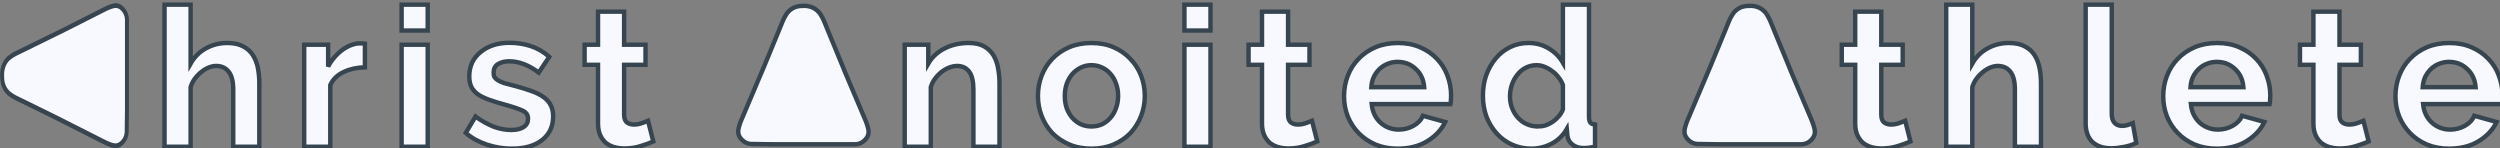 <svg xmlns="http://www.w3.org/2000/svg" viewBox="0 0 149.789 8.879">
  <rect x="0" y="0" width="149.789" height="8.879" fill="#808080" stroke="none"/>
  <path fill="#f8f8ff" stroke="#36454f" d="M663.492 384.967q-2.772 0-5.016-.924-2.244-.968-3.828-2.596-1.584-1.628-2.464-3.784-.836-2.156-.836-4.532 0-2.464.836-4.62.836-2.2 2.42-3.828 1.584-1.672 3.828-2.64 2.288-.968 5.104-.968 2.816 0 5.016.968 2.244.968 3.784 2.596 1.584 1.628 2.376 3.784.836 2.156.836 4.488 0 .572-.044 1.1 0 .528-.088.88h-17.82q.132 1.364.66 2.42.528 1.056 1.364 1.804.836.748 1.892 1.144 1.056.396 2.2.396 1.76 0 3.3-.836 1.584-.88 2.156-2.288l5.06 1.408q-1.276 2.64-4.092 4.356-2.772 1.672-6.644 1.672zm5.984-13.904q-.22-2.596-1.936-4.136-1.672-1.584-4.092-1.584-1.188 0-2.244.44-1.012.396-1.804 1.144-.792.748-1.32 1.804-.484 1.056-.572 2.332zM645.292 383.339q-1.188.528-2.904 1.056t-3.608.528q-1.232 0-2.332-.308-1.056-.308-1.892-.968-.792-.704-1.276-1.76-.484-1.1-.484-2.64v-13.244h-3.036v-4.532h3.036v-7.48h5.896v7.48h4.84v4.532h-4.84v11.264q0 1.232.616 1.76.66.484 1.584.484t1.804-.308q.88-.308 1.408-.528zM610.988 384.967q-2.772 0-5.016-.924-2.244-.968-3.828-2.596-1.584-1.628-2.464-3.784-.836-2.156-.836-4.532 0-2.464.836-4.62.836-2.2 2.42-3.828 1.584-1.672 3.828-2.64 2.288-.968 5.104-.968 2.816 0 5.016.968 2.244.968 3.784 2.596 1.584 1.628 2.376 3.784.836 2.156.836 4.488 0 .572-.044 1.1 0 .528-.088.88h-17.82q.132 1.364.66 2.42.528 1.056 1.364 1.804.836.748 1.892 1.144 1.056.396 2.2.396 1.76 0 3.3-.836 1.584-.88 2.156-2.288l5.06 1.408q-1.276 2.64-4.092 4.356-2.772 1.672-6.644 1.672zm5.984-13.904q-.22-2.596-1.936-4.136-1.672-1.584-4.092-1.584-1.188 0-2.244.44-1.012.396-1.804 1.144-.792.748-1.32 1.804-.484 1.056-.572 2.332zM581.304 352.407h5.896v24.728q0 1.276.616 1.98t1.76.704q.528 0 1.144-.176.66-.176 1.232-.44l.792 4.488q-1.188.572-2.772.88-1.584.308-2.86.308-2.772 0-4.312-1.452-1.496-1.496-1.496-4.224zM571.2 384.527h-5.896V371.59q0-2.728-1.012-4.004-1.012-1.32-2.86-1.32-.792 0-1.672.352-.88.352-1.672 1.012-.792.616-1.452 1.496-.66.88-.968 1.936v13.464h-5.896v-32.12h5.896v13.332q1.276-2.244 3.432-3.432 2.2-1.232 4.84-1.232 2.244 0 3.652.792 1.408.748 2.2 2.024.792 1.276 1.1 2.904.308 1.628.308 3.344zM541.692 383.339q-1.188.528-2.904 1.056t-3.608.528q-1.232 0-2.332-.308-1.056-.308-1.892-.968-.792-.704-1.276-1.76-.484-1.1-.484-2.64v-13.244h-3.036v-4.532h3.036v-7.48h5.896v7.48h4.84v4.532h-4.84v11.264q0 1.232.616 1.76.66.484 1.584.484t1.804-.308q.88-.308 1.408-.528z" font-family="Raleway" font-size="44" font-weight="700" letter-spacing="5" style="-inkscape-font-specification:&quot;Raleway Bold&quot;;white-space:pre" transform="matrix(.265 0 0 .265 -29.082 -93.109)"/>
  <path fill="#f8f8ff" d="M119.928 93.467c-.165.019-.309.056-.432.123a1.113 1.113 0 0 0-.383.333 2.895 2.895 0 0 0-.275.524l-.218.536-.868 2.103-1.294 3.049c-.171.393-.257.679-.257.857 0 .186.082.357.246.514.16.153.355.23.584.23.457.005.914.017 1.371.017h4.78c.23 0 .424-.076.584-.23.164-.156.246-.327.246-.513 0-.179-.086-.464-.257-.857l-1.207-2.844v-.01l-.955-2.315-.218-.535a2.87 2.87 0 0 0-.275-.524c-.099-.139-.227-.25-.383-.333a1.22 1.22 0 0 0-.59-.131c-.389.014-.1.004-.199.004z" style="line-height:125%;-inkscape-font-specification:&quot;Arial Rounded MT Bold, &quot;" transform="translate(-15.274 -93.109)"/>
  <path fill="none" stroke="#36454f" stroke-linecap="round" stroke-linejoin="round" stroke-width=".264" d="M119.928 93.467c-.165.019-.309.056-.432.123a1.113 1.113 0 0 0-.383.333 2.895 2.895 0 0 0-.275.524l-.218.536-.868 2.103-1.294 3.049c-.171.393-.257.679-.257.857 0 .186.082.357.246.514.16.153.355.23.584.23.457.005.914.017 1.371.017h4.78c.23 0 .424-.076.584-.23.164-.156.246-.327.246-.513 0-.179-.086-.464-.257-.857l-1.207-2.844v-.01l-.955-2.315-.218-.535a2.87 2.87 0 0 0-.275-.524c-.099-.139-.227-.25-.383-.333a1.22 1.22 0 0 0-.59-.131c-.389.014-.1.004-.199.004z" style="line-height:125%;-inkscape-font-specification:&quot;Arial Rounded MT Bold, &quot;" transform="translate(-15.274 -93.109)"/>
  <path fill="#f8f8ff" stroke="#36454f" d="M455.984 384.967q-2.376 0-4.4-.924-2.024-.924-3.476-2.552-1.452-1.628-2.288-3.784-.792-2.2-.792-4.708t.748-4.664q.792-2.156 2.156-3.784 1.364-1.628 3.256-2.552 1.892-.924 4.136-.924 2.552 0 4.576 1.232 2.068 1.232 3.212 3.212v-13.112h5.896v25.344q0 .924.308 1.32t1.056.44v5.016q-1.54.308-2.508.308-1.584 0-2.596-.792t-1.144-2.068l-.132-1.452q-1.276 2.2-3.476 3.344-2.156 1.1-4.532 1.1zm1.54-5.016q.836 0 1.716-.264.88-.308 1.628-.836.748-.528 1.32-1.232.616-.704.924-1.54v-5.5q-.352-.968-1.012-1.76-.616-.836-1.452-1.408-.792-.616-1.716-.968-.88-.352-1.76-.352-1.32 0-2.464.572-1.1.572-1.892 1.584-.792.968-1.232 2.244-.44 1.276-.44 2.64 0 1.452.484 2.684.484 1.232 1.32 2.156.836.924 1.98 1.452 1.188.528 2.596.528zM425.772 384.967q-2.772 0-5.016-.924-2.244-.968-3.828-2.596-1.584-1.628-2.464-3.784-.836-2.156-.836-4.532 0-2.464.836-4.62.836-2.2 2.42-3.828 1.584-1.672 3.828-2.64 2.288-.968 5.104-.968 2.816 0 5.016.968 2.244.968 3.784 2.596 1.584 1.628 2.376 3.784.836 2.156.836 4.488 0 .572-.044 1.1 0 .528-.088.88h-17.82q.132 1.364.66 2.42.528 1.056 1.364 1.804.836.748 1.892 1.144 1.056.396 2.2.396 1.76 0 3.3-.836 1.584-.88 2.156-2.288l5.06 1.408q-1.276 2.64-4.092 4.356-2.772 1.672-6.644 1.672zm5.984-13.904q-.22-2.596-1.936-4.136-1.672-1.584-4.092-1.584-1.188 0-2.244.44-1.012.396-1.804 1.144-.792.748-1.32 1.804-.484 1.056-.572 2.332zM407.572 383.339q-1.188.528-2.904 1.056t-3.608.528q-1.232 0-2.332-.308-1.056-.308-1.892-.968-.792-.704-1.276-1.76-.484-1.1-.484-2.64v-13.244h-3.036v-4.532h3.036v-7.48h5.896v7.48h4.84v4.532h-4.84v11.264q0 1.232.616 1.76.66.484 1.584.484t1.804-.308q.88-.308 1.408-.528zM377.536 358.259v-5.852h5.896v5.852zM377.536 384.527V361.47h5.896v23.056zM356.52 384.967q-2.816 0-5.06-.968-2.244-.968-3.828-2.596-1.54-1.672-2.376-3.828-.836-2.156-.836-4.532 0-2.42.836-4.576.836-2.156 2.376-3.784 1.584-1.672 3.828-2.64 2.244-.968 5.06-.968 2.816 0 5.016.968 2.244.968 3.784 2.64 1.584 1.628 2.42 3.784.836 2.156.836 4.576 0 2.376-.836 4.532t-2.376 3.828q-1.54 1.628-3.784 2.596-2.244.968-5.06.968zm-6.028-11.924q0 1.54.44 2.816.484 1.232 1.276 2.156.836.924 1.936 1.452 1.1.484 2.376.484 1.276 0 2.376-.484 1.1-.528 1.892-1.452.836-.924 1.276-2.2.484-1.276.484-2.816 0-1.496-.484-2.772-.44-1.276-1.276-2.2-.792-.924-1.892-1.408-1.1-.528-2.376-.528-1.276 0-2.376.528-1.1.528-1.936 1.452-.792.924-1.276 2.2-.44 1.276-.44 2.772zM335.724 384.527h-5.896V371.59q0-2.772-.968-4.048-.968-1.276-2.684-1.276-.88 0-1.804.352t-1.76 1.012q-.792.616-1.452 1.496-.66.88-.968 1.936v13.464h-5.896V361.47h5.324v4.268q1.276-2.2 3.696-3.432 2.42-1.232 5.456-1.232 2.156 0 3.52.792 1.364.792 2.112 2.068t1.012 2.904q.308 1.628.308 3.3z" font-family="Raleway" font-size="44" font-weight="700" letter-spacing="5" style="-inkscape-font-specification:&quot;Raleway Bold&quot;;white-space:pre" transform="matrix(.265 0 0 .265 -29.082 -93.109)"/>
  <path fill="#f8f8ff" d="M119.928 93.467c-.165.019-.309.056-.432.123a1.113 1.113 0 0 0-.383.333 2.895 2.895 0 0 0-.275.524l-.218.536-.868 2.103-1.294 3.049c-.171.393-.257.679-.257.857 0 .186.082.357.246.514.16.153.355.23.584.23.457.005.914.017 1.371.017h4.78c.23 0 .424-.076.584-.23.164-.156.246-.327.246-.513 0-.179-.086-.464-.257-.857l-1.207-2.844v-.01l-.955-2.315-.218-.535a2.87 2.87 0 0 0-.275-.524c-.099-.139-.227-.25-.383-.333a1.22 1.22 0 0 0-.59-.131c-.389.014-.1.004-.199.004z" style="line-height:125%;-inkscape-font-specification:&quot;Arial Rounded MT Bold, &quot;" transform="translate(-71.97 -93.109)"/>
  <path fill="none" stroke="#36454f" stroke-linecap="round" stroke-linejoin="round" stroke-width=".264" d="M119.928 93.467c-.165.019-.309.056-.432.123a1.113 1.113 0 0 0-.383.333 2.895 2.895 0 0 0-.275.524l-.218.536-.868 2.103-1.294 3.049c-.171.393-.257.679-.257.857 0 .186.082.357.246.514.16.153.355.23.584.23.457.005.914.017 1.371.017h4.78c.23 0 .424-.076.584-.23.164-.156.246-.327.246-.513 0-.179-.086-.464-.257-.857l-1.207-2.844v-.01l-.955-2.315-.218-.535a2.87 2.87 0 0 0-.275-.524c-.099-.139-.227-.25-.383-.333a1.22 1.22 0 0 0-.59-.131c-.389.014-.1.004-.199.004z" style="line-height:125%;-inkscape-font-specification:&quot;Arial Rounded MT Bold, &quot;" transform="translate(-71.97 -93.109)"/>
  <path fill="#f8f8ff" stroke="#36454f" d="M257.452 383.339q-1.188.528-2.904 1.056t-3.608.528q-1.232 0-2.332-.308-1.056-.308-1.892-.968-.792-.704-1.276-1.76-.484-1.1-.484-2.64v-13.244h-3.036v-4.532h3.036v-7.48h5.896v7.48h4.84v4.532h-4.84v11.264q0 1.232.616 1.76.66.484 1.584.484t1.804-.308q.88-.308 1.408-.528zM225.48 384.967q-2.904 0-5.676-.924-2.772-.924-4.752-2.64l2.2-3.696q2.112 1.496 4.092 2.288 2.024.748 4.004.748 1.76 0 2.772-.66 1.012-.66 1.012-1.892 0-1.232-1.188-1.804-1.188-.572-3.872-1.32-2.244-.616-3.828-1.188-1.584-.572-2.552-1.276-.968-.748-1.408-1.672-.44-.968-.44-2.288 0-1.76.66-3.168.704-1.408 1.936-2.376 1.232-1.012 2.86-1.54 1.672-.528 3.608-.528 2.596 0 4.84.748 2.288.748 4.18 2.42l-2.376 3.564q-1.76-1.32-3.432-1.936-1.628-.616-3.256-.616-1.496 0-2.508.616t-1.012 1.98q0 .616.22 1.012.264.396.792.704.528.308 1.364.616.88.264 2.156.572 2.376.616 4.048 1.232 1.716.616 2.772 1.408 1.1.792 1.584 1.848.528 1.012.528 2.464 0 3.388-2.508 5.368-2.508 1.936-6.82 1.936zM200.548 352.407v5.851h5.897v-5.851zm0 9.064v23.057h5.897V361.47zM192.248 366.575q-2.684.044-4.796 1.056-2.112.968-3.036 2.948v13.948h-5.896V361.47h5.412v4.928q.616-1.188 1.452-2.112.836-.968 1.804-1.672.968-.704 1.936-1.056 1.012-.396 1.936-.396h.704q.264 0 .484.044zM168.372 384.527h-5.896V371.59q0-2.728-1.012-4.004-1.012-1.32-2.86-1.32-.792 0-1.672.352-.88.352-1.672 1.012-.792.616-1.452 1.496-.66.88-.968 1.936v13.464h-5.896v-32.12h5.896v13.332q1.276-2.244 3.432-3.432 2.2-1.232 4.84-1.232 2.244 0 3.652.792 1.408.748 2.2 2.024.792 1.276 1.1 2.904.308 1.628.308 3.344z" font-family="Raleway" font-size="44" font-weight="700" letter-spacing="5" style="-inkscape-font-specification:&quot;Raleway Bold&quot;;white-space:pre" transform="matrix(.265 0 0 .265 -29.082 -93.109)"/>
  <path fill="#f8f8ff" d="M119.928 93.467c-.165.019-.309.056-.432.123a1.113 1.113 0 0 0-.383.333 2.895 2.895 0 0 0-.275.524l-.218.536-.868 2.103-1.294 3.049c-.171.393-.257.679-.257.857 0 .186.082.357.246.514.16.153.355.23.584.23.457.005.914.017 1.371.017h4.78c.23 0 .424-.076.584-.23.164-.156.246-.327.246-.513 0-.179-.086-.464-.257-.857l-1.207-2.844v-.01l-.955-2.315-.218-.535a2.87 2.87 0 0 0-.275-.524c-.099-.139-.227-.25-.383-.333a1.22 1.22 0 0 0-.59-.131c-.389.014-.1.004-.199.004z" style="line-height:125%;-inkscape-font-specification:&quot;Arial Rounded MT Bold, &quot;" transform="matrix(0 -1.075 .902 0 -84.175 133.649)"/>
  <path fill="none" stroke="#36454f" stroke-linecap="round" stroke-linejoin="round" stroke-width=".264" d="M119.928 93.467c-.165.019-.309.056-.432.123a1.113 1.113 0 0 0-.383.333 2.895 2.895 0 0 0-.275.524l-.218.536-.868 2.103-1.294 3.049c-.171.393-.257.679-.257.857 0 .186.082.357.246.514.16.153.355.23.584.23.457.005.914.017 1.371.017h4.78c.23 0 .424-.076.584-.23.164-.156.246-.327.246-.513 0-.179-.086-.464-.257-.857l-1.207-2.844v-.01l-.955-2.315-.218-.535a2.87 2.87 0 0 0-.275-.524c-.099-.139-.227-.25-.383-.333a1.22 1.22 0 0 0-.59-.131c-.389.014-.1.004-.199.004z" style="line-height:125%;-inkscape-font-specification:&quot;Arial Rounded MT Bold, &quot;" transform="matrix(0 -1.075 .902 0 -84.175 133.649)"/>
</svg>
